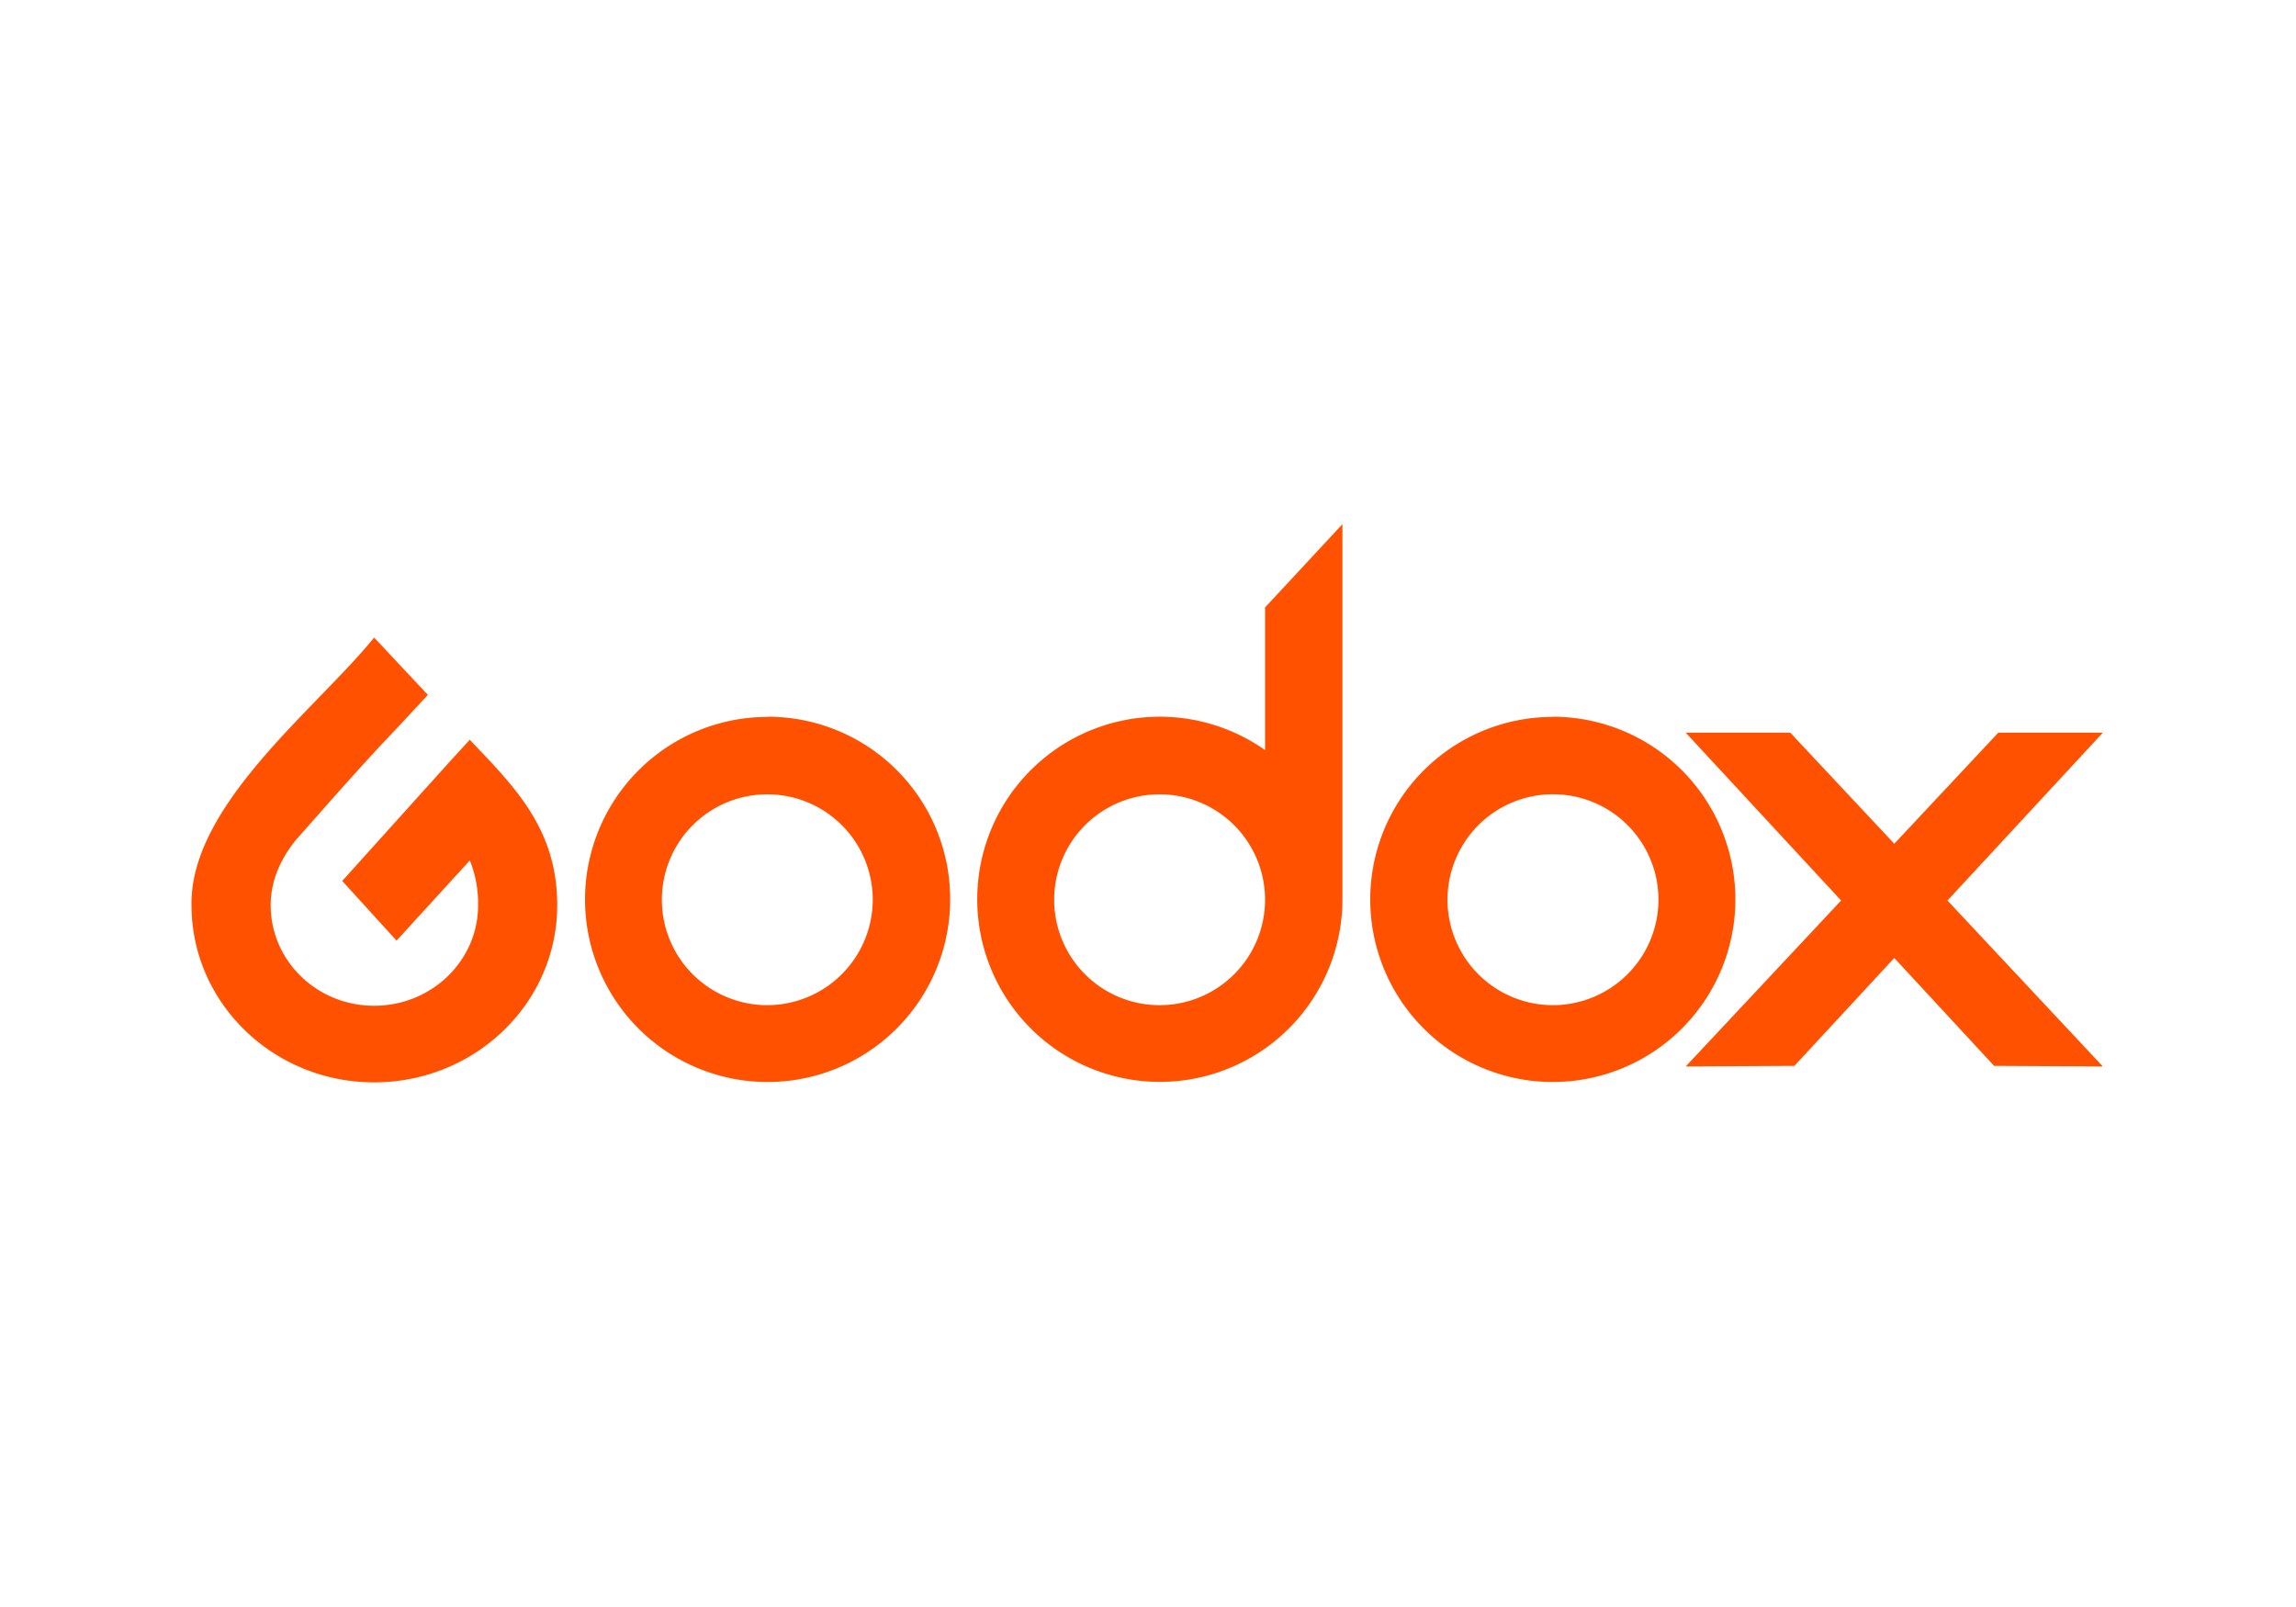 <?xml version="1.0" encoding="UTF-8" standalone="no"?>
<!-- Created with Inkscape (http://www.inkscape.org/) -->

<svg
   width="132.292mm"
   height="92.604mm"
   viewBox="0 0 132.292 92.604"
   version="1.1"
   id="svg4419"
   inkscape:version="1.2.1 (9c6d41e410, 2022-07-14)"
   sodipodi:docname="godox.svg"
   xmlns:inkscape="http://www.inkscape.org/namespaces/inkscape"
   xmlns:sodipodi="http://sodipodi.sourceforge.net/DTD/sodipodi-0.dtd"
   xmlns="http://www.w3.org/2000/svg"
   xmlns:svg="http://www.w3.org/2000/svg">
  <sodipodi:namedview
     id="namedview4421"
     pagecolor="#ffffff"
     bordercolor="#666666"
     borderopacity="1.0"
     inkscape:showpageshadow="2"
     inkscape:pageopacity="0.0"
     inkscape:pagecheckerboard="0"
     inkscape:deskcolor="#d1d1d1"
     inkscape:document-units="mm"
     showgrid="false"
     inkscape:zoom="0.88907127"
     inkscape:cx="119.22554"
     inkscape:cy="204.14561"
     inkscape:window-width="2560"
     inkscape:window-height="1351"
     inkscape:window-x="1911"
     inkscape:window-y="-9"
     inkscape:window-maximized="1"
     inkscape:current-layer="layer1" />
  <defs
     id="defs4416" />
  <g
     inkscape:label="Warstwa 1"
     inkscape:groupmode="layer"
     id="layer1"
     transform="translate(-28.192,-94.758)">
    <g
       id="Layer_1-2"
       data-name="Layer 1"
       transform="matrix(0.21,0,0,0.21,39.227,124.962)">
      <path
         class="cls-1"
         d="m 71,65 -29.65,32.91 14.91,16.37 20.1,-22 a 31.38,31.38 0 0 1 2.27,12.32 c 0,15.24 -12.81,27.56 -28.53,27.56 -15.72,0 -28.38,-12.36 -28.38,-27.6 0,-7 2.93,-13 7,-18 C 37.94,76.19 46.21,66.62 56.1,56.26 L 64.85,46.85 50.1,31.12 C 34.7,50.25 -0.48,77 0,104.56 c 0,26.9 22.53,48.62 50.09,48.62 27.71,0 50.25,-21.72 50.25,-48.62 0,-21.07 -11.83,-32.59 -24,-45.39 z"
         id="path5065"
         style="fill:#ff5100;fill-rule:evenodd" />
      <path
         class="cls-1"
         d="m 158.05,132 a 28.93,28.93 0 1 1 28.86,-29 29,29 0 0 1 -28.86,29 z m 0,-79.1 a 50.09,50.09 0 1 0 50.1,50.09 50,50 0 0 0 -50.1,-50.14 z"
         id="path5067"
         style="fill:#ff5100;fill-rule:evenodd" />
      <path
         class="cls-1"
         d="m 373.49,132 a 28.94,28.94 0 1 1 29,-29 29,29 0 0 1 -29,29 z m 0,-79.1 a 50.09,50.09 0 1 0 50.1,50.08 50.12,50.12 0 0 0 -50.1,-50.13 z"
         id="path5069"
         style="fill:#ff5100;fill-rule:evenodd" />
      <path
         class="cls-1"
         d="m 265.86,132 a 28.93,28.93 0 1 1 28.69,-29 28.95,28.95 0 0 1 -28.69,29 z m 28.69,-70 a 50.1,50.1 0 1 0 21.23,41 V 103 0 l -21.23,22.86 z"
         id="path5071"
         style="fill:#ff5100;fill-rule:evenodd" />
      <polygon
         class="cls-1"
         points="467.19,87.7 438.66,57.23 409.97,57.23 452.6,103.28 409.97,148.81 439.79,148.65 467.19,119.05 494.58,148.65 524.41,148.81 481.78,103.28 524.41,57.23 495.72,57.23 "
         id="polygon5073"
         style="fill:#ff5100;fill-rule:evenodd" />
    </g>
  </g>
</svg>
